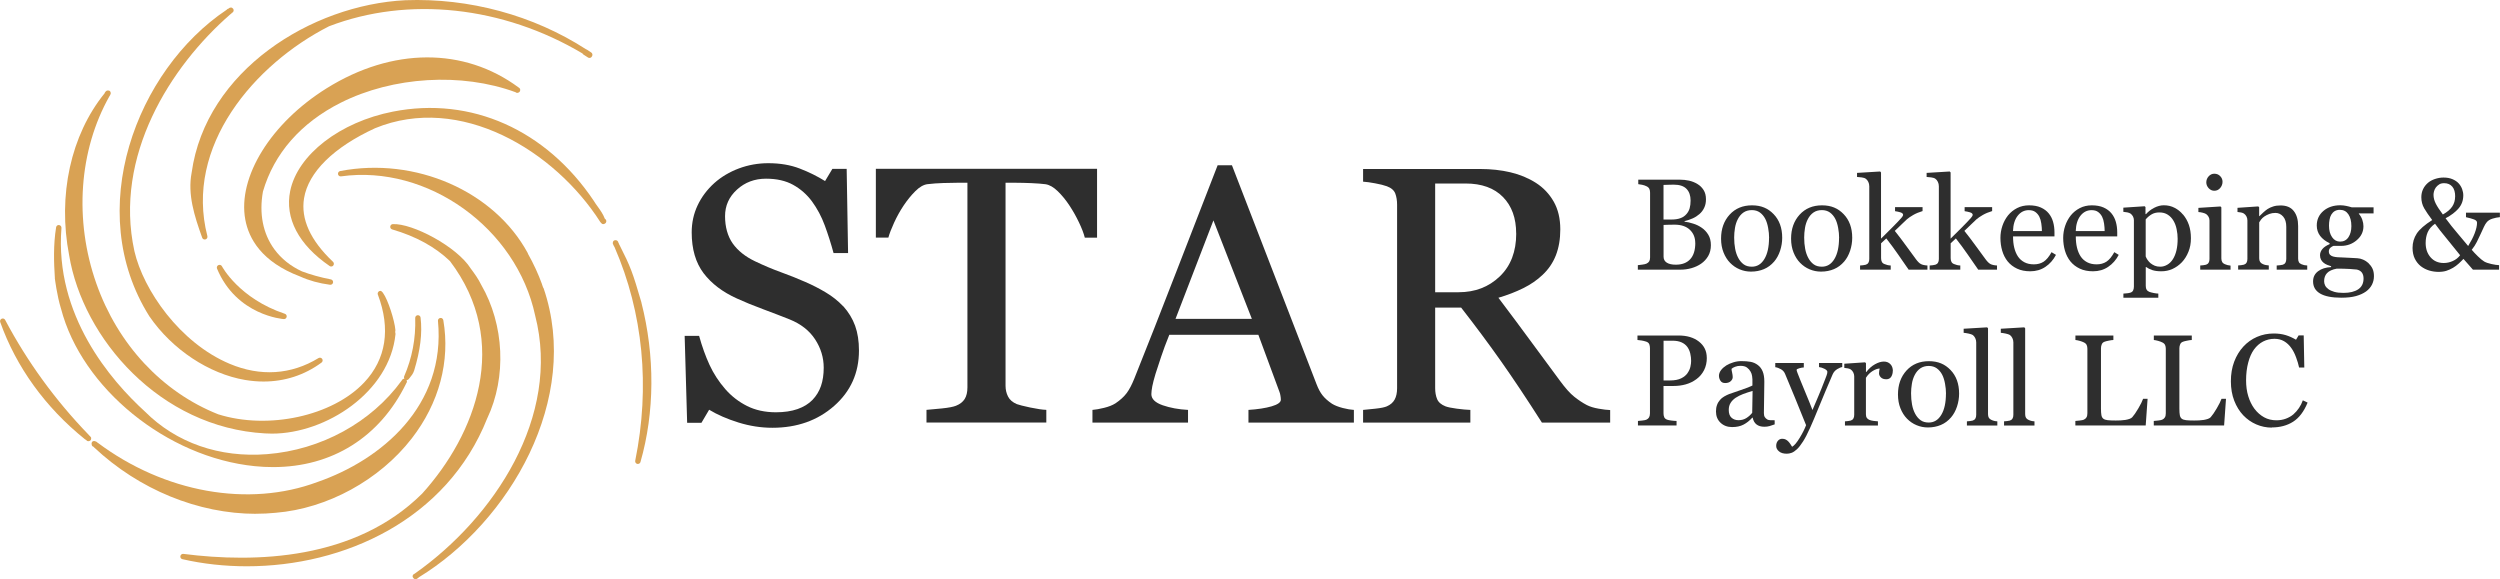 <?xml version="1.0" encoding="UTF-8"?><svg id="Layer_1" xmlns="http://www.w3.org/2000/svg" viewBox="0 0 461.69 106.96"><defs><style>.cls-1{fill:#2e2e2e;}.cls-1,.cls-2{stroke-width:0px;}.cls-2{fill:#d9a254;}</style></defs><path class="cls-1" d="m155.72,56.54c.99,1.1,1.72,2.31,2.2,3.62.47,1.31.71,2.83.71,4.57,0,4.14-1.53,7.55-4.59,10.24-3.06,2.69-6.86,4.03-11.39,4.03-2.09,0-4.18-.32-6.27-.97-2.09-.65-3.9-1.44-5.42-2.36l-1.42,2.41h-2.64l-.46-16.05h2.67c.55,1.98,1.19,3.77,1.93,5.37.74,1.6,1.71,3.09,2.92,4.48,1.14,1.3,2.48,2.33,4.01,3.1,1.53.77,3.31,1.16,5.33,1.16,1.52,0,2.85-.2,3.98-.59,1.13-.4,2.05-.96,2.76-1.69.7-.73,1.23-1.58,1.57-2.56.34-.98.51-2.11.51-3.39,0-1.87-.53-3.62-1.59-5.24-1.06-1.62-2.63-2.85-4.72-3.69-1.43-.57-3.07-1.2-4.92-1.89-1.85-.69-3.45-1.34-4.79-1.96-2.64-1.19-4.7-2.75-6.16-4.67-1.46-1.93-2.2-4.44-2.2-7.54,0-1.78.36-3.44,1.09-4.99s1.76-2.92,3.1-4.13c1.28-1.14,2.79-2.04,4.52-2.69,1.74-.65,3.56-.97,5.45-.97,2.16,0,4.09.33,5.8.99,1.71.66,3.26,1.43,4.67,2.31l1.35-2.25h2.64l.26,15.55h-2.68c-.48-1.78-1.03-3.49-1.63-5.12s-1.39-3.1-2.36-4.43c-.95-1.28-2.1-2.29-3.47-3.05s-3.04-1.14-5.02-1.14c-2.09,0-3.88.67-5.35,2.01-1.48,1.34-2.21,2.98-2.21,4.92s.47,3.7,1.42,5.04c.95,1.33,2.32,2.43,4.13,3.29,1.61.77,3.19,1.44,4.74,2,1.55.56,3.05,1.16,4.51,1.8,1.32.57,2.59,1.22,3.81,1.95,1.22.73,2.28,1.57,3.19,2.54Z"/><path class="cls-1" d="m202.62,43.89h-2.28c-.2-.79-.56-1.73-1.08-2.82s-1.1-2.12-1.74-3.09c-.66-1.01-1.39-1.9-2.17-2.66-.78-.76-1.54-1.19-2.27-1.3-.68-.09-1.54-.15-2.58-.2-1.04-.04-2-.07-2.88-.07h-1.92v37.48c0,.73.15,1.39.46,2,.31.61.85,1.07,1.62,1.4.4.15,1.23.36,2.49.63,1.27.26,2.25.41,2.96.43v2.34h-22.13v-2.34c.62-.04,1.56-.13,2.82-.26,1.27-.13,2.14-.3,2.63-.5.73-.29,1.26-.7,1.6-1.24.34-.54.51-1.26.51-2.16v-37.78h-1.92c-.68,0-1.53.02-2.54.05-1.01.03-1.98.1-2.91.21-.73.09-1.48.52-2.26,1.3s-1.5,1.67-2.16,2.66c-.66.99-1.24,2.04-1.75,3.15s-.86,2.03-1.06,2.76h-2.31v-12.71h40.85v12.71Z"/><path class="cls-1" d="m250.04,78.04h-19.48v-2.34c1.72-.11,3.14-.33,4.28-.66,1.13-.33,1.7-.74,1.7-1.22,0-.2-.02-.44-.07-.73-.04-.29-.11-.54-.2-.76l-3.88-10.5h-16.45c-.62,1.54-1.12,2.88-1.5,4.03-.39,1.15-.73,2.2-1.04,3.17-.29.95-.48,1.72-.6,2.31-.11.59-.17,1.08-.17,1.45,0,.88.69,1.56,2.08,2.05,1.39.48,2.95.77,4.69.86v2.34h-17.65v-2.34c.57-.04,1.29-.17,2.15-.38.86-.21,1.56-.49,2.11-.84.88-.59,1.56-1.22,2.05-1.87s.96-1.55,1.42-2.69c2.36-5.88,4.95-12.48,7.79-19.82s5.37-13.86,7.6-19.58h2.64l15.62,40.42c.33.86.7,1.55,1.12,2.08.42.53,1,1.05,1.75,1.55.51.31,1.17.57,1.98.78.81.21,1.5.32,2.05.35v2.34Zm-18.85-19.15l-7.1-18.19-7,18.19h14.1Z"/><path class="cls-1" d="m297.37,78.04h-12.62c-2.79-4.38-5.32-8.17-7.57-11.36-2.25-3.19-4.7-6.48-7.34-9.87h-4.8v14.86c0,.77.12,1.45.36,2.03.24.58.76,1.03,1.55,1.34.4.15,1.09.3,2.08.43.99.13,1.83.21,2.51.23v2.34h-19.81v-2.34c.53-.04,1.29-.12,2.29-.23,1-.11,1.7-.25,2.1-.43.66-.29,1.14-.7,1.44-1.25.3-.55.45-1.25.45-2.11v-33.88c0-.77-.11-1.45-.33-2.05-.22-.59-.74-1.05-1.55-1.35-.55-.2-1.27-.38-2.15-.54-.88-.17-1.63-.27-2.25-.31v-2.34h21.63c1.98,0,3.84.2,5.58.61,1.74.41,3.31,1.06,4.72,1.96,1.37.88,2.46,2.03,3.27,3.45s1.22,3.13,1.22,5.14c0,1.81-.28,3.4-.82,4.79-.55,1.39-1.37,2.59-2.45,3.6-.99.95-2.18,1.77-3.57,2.46s-2.92,1.28-4.59,1.77c2.31,3.06,4.23,5.64,5.76,7.73,1.53,2.09,3.41,4.64,5.63,7.63.97,1.32,1.84,2.3,2.62,2.92s1.56,1.14,2.33,1.54c.57.29,1.29.51,2.15.66.86.15,1.57.24,2.15.26v2.34Zm-17.37-34.92c0-2.84-.81-5.08-2.44-6.74-1.63-1.66-3.93-2.49-6.9-2.49h-5.62v20.08h4.33c3.04,0,5.57-.97,7.6-2.92s3.04-4.59,3.04-7.93Z"/><path class="cls-1" d="m314.27,42.06c.48.33.89.76,1.21,1.29s.48,1.17.48,1.93-.17,1.44-.5,2.01c-.34.57-.77,1.04-1.31,1.41-.52.36-1.11.63-1.77.82-.66.19-1.34.28-2.04.28h-7.87v-.83c.19-.02.46-.05.82-.1.36-.05.62-.11.77-.18.24-.11.41-.26.52-.44.1-.18.15-.42.15-.71v-11.95c0-.27-.04-.5-.13-.7-.09-.2-.27-.37-.53-.49-.23-.12-.5-.21-.79-.27-.29-.06-.53-.1-.73-.12v-.83h7.67c.59,0,1.16.06,1.7.18.54.12,1.06.32,1.55.62.46.27.84.64,1.14,1.11.3.47.44,1.04.44,1.71,0,.59-.1,1.11-.32,1.56-.21.46-.51.85-.89,1.18-.36.31-.77.58-1.24.79s-.97.38-1.5.5v.11c.48.05,1.01.17,1.6.36.59.18,1.11.44,1.58.77Zm-2.83-2.51c.29-.34.49-.7.6-1.1.11-.4.17-.87.17-1.42,0-.92-.25-1.63-.75-2.15-.5-.52-1.29-.78-2.36-.78-.25,0-.56,0-.94.02s-.7.02-.95.03v6.39h1.48c.64,0,1.19-.08,1.64-.25.46-.16.82-.41,1.1-.74Zm1.63,5.31c0-.98-.33-1.79-.99-2.42-.66-.63-1.6-.95-2.83-.95-.5,0-.92,0-1.26.02s-.6.02-.77.03v5.86c0,.49.2.86.6,1.11.4.25.95.37,1.66.37,1.16,0,2.05-.34,2.67-1.02.62-.68.93-1.68.93-3Z"/><path class="cls-1" d="m329.13,43.91c0,.81-.13,1.61-.39,2.4-.26.78-.63,1.45-1.1,2-.54.62-1.16,1.09-1.88,1.39-.71.3-1.51.46-2.39.46-.74,0-1.43-.14-2.1-.42s-1.25-.68-1.77-1.21c-.51-.52-.91-1.16-1.21-1.92-.3-.75-.45-1.6-.45-2.54,0-1.8.53-3.28,1.58-4.43,1.05-1.15,2.43-1.72,4.13-1.72s2.95.54,4,1.63c1.05,1.09,1.58,2.54,1.58,4.35Zm-2.42.02c0-.59-.06-1.2-.18-1.86-.12-.65-.29-1.2-.53-1.66-.25-.48-.58-.87-.99-1.17-.41-.29-.9-.44-1.49-.44s-1.12.15-1.54.44c-.43.3-.77.7-1.04,1.22-.25.48-.43,1.02-.53,1.63-.1.61-.15,1.2-.15,1.77,0,.75.06,1.44.18,2.08.12.64.31,1.2.58,1.7.27.5.6.89,1,1.18.4.29.9.43,1.5.43.98,0,1.75-.47,2.32-1.42.57-.94.86-2.25.86-3.91Z"/><path class="cls-1" d="m342.06,43.91c0,.81-.13,1.61-.39,2.4-.26.78-.63,1.45-1.1,2-.54.62-1.16,1.09-1.88,1.39-.71.3-1.51.46-2.39.46-.74,0-1.43-.14-2.1-.42s-1.25-.68-1.77-1.21c-.51-.52-.91-1.16-1.21-1.92-.3-.75-.45-1.6-.45-2.54,0-1.8.53-3.28,1.58-4.43,1.05-1.15,2.43-1.72,4.13-1.72s2.95.54,4,1.63c1.05,1.09,1.58,2.54,1.58,4.35Zm-2.42.02c0-.59-.06-1.2-.18-1.86-.12-.65-.29-1.2-.53-1.66-.25-.48-.58-.87-.99-1.17-.41-.29-.9-.44-1.49-.44s-1.12.15-1.54.44c-.43.3-.77.7-1.04,1.22-.25.48-.43,1.02-.53,1.63-.1.61-.15,1.2-.15,1.77,0,.75.06,1.44.18,2.08.12.64.31,1.2.58,1.7.27.5.6.89,1,1.18.4.29.9.43,1.5.43.98,0,1.75-.47,2.32-1.42.57-.94.86-2.25.86-3.91Z"/><path class="cls-1" d="m355.96,49.8h-3.48c-.61-.88-1.26-1.83-1.96-2.83-.7-1.01-1.42-1.98-2.17-2.94l-.96.9v2.74c0,.28.05.51.15.7s.27.32.49.4c.19.08.37.14.54.18s.37.07.6.08v.77h-5.66v-.77c.18-.02.36-.03.56-.05.19-.02.36-.05.49-.09.22-.07.38-.19.49-.37.11-.18.16-.4.16-.69v-13.43c0-.29-.06-.56-.18-.81-.12-.25-.28-.45-.47-.58-.16-.12-.42-.21-.77-.25-.35-.04-.63-.07-.84-.08v-.75l4.27-.26.16.18v12.22c.61-.61,1.27-1.26,1.97-1.96.71-.7,1.3-1.32,1.79-1.87.06-.07.13-.16.21-.28.07-.11.11-.21.11-.28,0-.21-.17-.37-.51-.47s-.67-.17-.98-.21v-.75h5.08v.73c-.66.2-1.24.44-1.74.73-.5.29-.89.56-1.15.79-.19.16-.45.41-.8.76-.34.35-.82.81-1.44,1.38.64.79,1.36,1.73,2.16,2.84.8,1.1,1.38,1.9,1.75,2.39.34.46.65.76.93.9.27.14.67.23,1.19.26v.77Z"/><path class="cls-1" d="m368.81,49.8h-3.48c-.61-.88-1.26-1.83-1.96-2.83-.7-1.01-1.42-1.98-2.17-2.94l-.96.9v2.74c0,.28.05.51.15.7s.27.32.49.4c.19.08.37.14.54.18s.37.07.6.08v.77h-5.66v-.77c.18-.02.36-.03.56-.05.19-.02.36-.05.49-.09.22-.07.38-.19.49-.37.11-.18.16-.4.16-.69v-13.43c0-.29-.06-.56-.18-.81-.12-.25-.28-.45-.47-.58-.16-.12-.42-.21-.77-.25-.35-.04-.63-.07-.84-.08v-.75l4.27-.26.16.18v12.22c.61-.61,1.27-1.26,1.97-1.96.71-.7,1.3-1.32,1.79-1.87.06-.07.13-.16.21-.28.07-.11.11-.21.11-.28,0-.21-.17-.37-.51-.47-.34-.1-.67-.17-.98-.21v-.75h5.08v.73c-.66.2-1.24.44-1.74.73-.5.29-.89.56-1.15.79-.19.16-.45.41-.8.76-.34.35-.82.81-1.44,1.38.64.79,1.36,1.73,2.16,2.84.8,1.1,1.38,1.9,1.75,2.39.34.46.65.76.93.9.27.14.67.23,1.19.26v.77Z"/><path class="cls-1" d="m379.68,47.08c-.48.92-1.13,1.66-1.94,2.2-.81.55-1.75.82-2.8.82-.93,0-1.74-.16-2.44-.49-.7-.33-1.27-.77-1.73-1.33-.45-.56-.79-1.22-1.01-1.97s-.33-1.54-.33-2.38c0-.75.12-1.49.36-2.21s.59-1.37,1.05-1.95c.45-.55,1-1,1.66-1.34.66-.34,1.4-.51,2.22-.51s1.57.13,2.17.4c.6.27,1.09.63,1.46,1.09.36.44.63.95.8,1.55s.26,1.24.26,1.93v.77h-7.65c0,.76.07,1.45.22,2.07s.37,1.16.68,1.63c.3.45.7.81,1.19,1.07.49.26,1.08.39,1.76.39s1.29-.16,1.8-.49c.5-.33.99-.91,1.46-1.76l.82.5Zm-2.59-4.4c0-.44-.04-.9-.11-1.4-.07-.5-.19-.91-.36-1.25-.18-.36-.43-.65-.74-.88-.31-.23-.71-.34-1.21-.34-.82,0-1.5.34-2.04,1.02s-.84,1.63-.88,2.84h5.34Z"/><path class="cls-1" d="m391.27,47.08c-.48.92-1.13,1.66-1.94,2.2-.81.55-1.75.82-2.8.82-.93,0-1.74-.16-2.44-.49-.7-.33-1.27-.77-1.73-1.33-.45-.56-.79-1.22-1.01-1.97s-.33-1.54-.33-2.38c0-.75.12-1.49.36-2.21s.59-1.37,1.05-1.95c.45-.55,1-1,1.66-1.34.66-.34,1.4-.51,2.22-.51s1.57.13,2.17.4c.6.27,1.09.63,1.46,1.09.36.44.63.95.8,1.55s.26,1.24.26,1.93v.77h-7.65c0,.76.07,1.45.22,2.07s.37,1.16.68,1.63c.3.45.7.81,1.19,1.07.49.26,1.08.39,1.76.39s1.29-.16,1.8-.49.99-.91,1.46-1.76l.82.5Zm-2.59-4.4c0-.44-.04-.9-.11-1.4-.07-.5-.19-.91-.36-1.25-.18-.36-.43-.65-.74-.88-.31-.23-.71-.34-1.21-.34-.82,0-1.5.34-2.04,1.02s-.84,1.63-.88,2.84h5.34Z"/><path class="cls-1" d="m403.16,39.62c.46.55.82,1.18,1.07,1.9.25.72.38,1.55.38,2.48s-.15,1.75-.46,2.5c-.3.75-.71,1.4-1.21,1.93-.52.54-1.1.95-1.74,1.24-.64.29-1.32.43-2.04.43s-1.26-.08-1.71-.23-.81-.34-1.09-.55h-.09v3.47c0,.28.05.52.16.7.11.19.28.32.5.41.19.07.46.14.8.21.35.07.63.1.86.11v.77h-6.45v-.77c.24-.02.48-.04.7-.06s.43-.06.61-.12c.23-.08.4-.21.49-.41.09-.2.14-.43.14-.69v-12.29c0-.23-.06-.46-.17-.68-.12-.22-.27-.39-.46-.53-.14-.09-.34-.17-.59-.22-.25-.05-.49-.08-.73-.1v-.77l3.93-.26.16.14v1.3l.09.02c.41-.47.91-.86,1.51-1.17.6-.31,1.2-.47,1.79-.47.72,0,1.38.15,1.97.46.6.3,1.11.71,1.54,1.23Zm-1.91,8.3c.31-.48.54-1.05.69-1.69s.22-1.35.22-2.14c0-.58-.06-1.17-.19-1.77-.12-.6-.32-1.12-.59-1.57-.26-.45-.61-.82-1.04-1.1-.43-.28-.94-.42-1.55-.42s-1.07.13-1.48.38-.76.56-1.05.91v6.83c.07.21.19.43.35.66.16.23.34.42.53.59.24.19.5.35.79.47s.62.18,1.03.18c.44,0,.86-.12,1.26-.35.41-.23.75-.56,1.02-.98Z"/><path class="cls-1" d="m411.91,49.8h-5.58v-.77c.18-.02.37-.03.56-.05s.36-.05.5-.09c.22-.07.38-.19.49-.37.11-.18.16-.4.16-.68v-7.12c0-.25-.06-.48-.17-.68s-.27-.38-.47-.52c-.15-.09-.36-.17-.64-.24-.28-.07-.54-.11-.77-.12v-.77l4.08-.26.16.16v9.42c0,.27.05.5.16.68.1.18.27.31.49.4.17.07.34.13.5.17s.34.07.55.09v.77Zm-1.46-16.24c0,.44-.15.83-.44,1.17-.29.33-.65.5-1.08.5-.4,0-.74-.16-1.04-.47-.29-.32-.44-.68-.44-1.08,0-.43.15-.8.44-1.12.29-.32.64-.48,1.04-.48.44,0,.81.15,1.09.45.29.3.43.65.43,1.05Z"/><path class="cls-1" d="m426.09,49.8h-5.64v-.77c.18-.02.38-.03.59-.05s.39-.05.53-.09c.22-.07.38-.19.49-.37.1-.18.16-.4.16-.69v-5.94c0-.82-.19-1.45-.58-1.9-.39-.44-.86-.67-1.41-.67-.42,0-.79.06-1.14.19-.34.13-.65.29-.92.47-.26.18-.46.37-.62.58-.15.21-.26.37-.33.5v6.64c0,.27.05.48.16.66s.27.3.49.4c.16.08.34.14.53.18s.39.07.59.08v.77h-5.66v-.77c.18-.02.37-.03.56-.05s.36-.05.5-.09c.22-.07.38-.19.49-.37.11-.18.16-.4.16-.68v-7.12c0-.27-.06-.51-.17-.73-.11-.22-.27-.4-.47-.54-.15-.09-.32-.16-.53-.2-.2-.04-.42-.07-.66-.09v-.77l3.84-.26.16.16v1.63h.06c.19-.19.42-.41.7-.67.28-.26.55-.47.8-.64.29-.19.63-.34,1.03-.47s.85-.19,1.35-.19c1.11,0,1.93.35,2.46,1.04.54.69.8,1.61.8,2.76v6.01c0,.27.05.49.14.66s.25.3.48.39c.19.08.35.13.49.16s.33.05.57.07v.77Z"/><path class="cls-1" d="m437.4,48.6c.31.3.56.63.74,1.01.18.38.27.84.27,1.39s-.12,1.08-.36,1.56-.61.91-1.1,1.27c-.52.37-1.15.65-1.87.85-.73.2-1.62.3-2.69.3-1.75,0-3.06-.26-3.92-.77-.87-.51-1.3-1.26-1.3-2.24,0-.8.31-1.42.94-1.89.62-.46,1.42-.71,2.39-.75v-.16c-.23-.07-.48-.16-.73-.26s-.46-.23-.64-.37c-.2-.16-.37-.36-.49-.58-.12-.22-.19-.5-.19-.83,0-.41.15-.79.44-1.14.29-.35.74-.65,1.33-.9v-.18c-.75-.35-1.33-.8-1.75-1.35-.41-.55-.62-1.19-.62-1.91,0-1.09.41-1.99,1.22-2.69.82-.7,1.86-1.05,3.13-1.05.35,0,.7.04,1.05.11.35.07.7.16,1.06.27h4.03v1.12h-2.72v.07c.29.34.5.71.64,1.11.14.41.21.8.21,1.19,0,1.02-.41,1.87-1.24,2.58-.82.7-1.78,1.05-2.88,1.05h-1.42c-.18.06-.37.18-.56.34-.19.16-.29.39-.29.67s.08.51.25.66c.16.15.36.26.6.31.23.06.49.1.79.12.3.02.61.03.93.04.34,0,.81.03,1.41.07s1.02.06,1.27.07c.36.02.72.1,1.08.26.36.16.69.37.99.64Zm-.91,2.83c0-.44-.1-.8-.3-1.08-.2-.28-.51-.47-.93-.57-.22-.03-.67-.07-1.35-.11-.68-.04-1.47-.06-2.37-.06-.84.16-1.44.44-1.8.83-.36.39-.53.88-.53,1.49,0,.27.06.53.18.78s.32.48.61.69c.27.2.64.37,1.1.5.46.13,1.02.19,1.69.19,1.15,0,2.05-.22,2.71-.66.66-.44.99-1.11.99-2.01Zm-2.25-9.69c0-.91-.19-1.64-.56-2.18s-.89-.81-1.56-.81c-.37,0-.68.08-.94.23-.26.15-.47.37-.64.65-.16.26-.27.57-.33.93-.07.36-.1.74-.1,1.12,0,.87.19,1.57.57,2.12.38.55.87.82,1.47.82.67,0,1.19-.27,1.55-.81.36-.54.54-1.23.54-2.06Z"/><path class="cls-1" d="m461.69,40.1c-.46.04-.92.13-1.39.28-.47.14-.83.37-1.08.69-.16.19-.33.46-.5.83-.17.37-.37.8-.6,1.3-.23.5-.47.99-.71,1.48-.24.48-.55.97-.94,1.45.31.37.69.78,1.15,1.22.45.44.84.76,1.16.95.31.18.75.33,1.33.46.57.12,1.04.2,1.41.21v.83h-4.83l-1.75-1.99c-.26.28-.55.57-.88.87-.33.3-.68.56-1.05.78-.41.23-.81.42-1.22.55-.41.13-.89.2-1.45.2s-1.15-.08-1.72-.25c-.57-.17-1.09-.44-1.56-.8-.45-.36-.82-.82-1.1-1.38s-.42-1.23-.42-2.01c0-.97.26-1.84.77-2.63.51-.78,1.47-1.62,2.86-2.5-.63-.83-1.12-1.56-1.48-2.17-.35-.61-.53-1.29-.53-2.05,0-.54.11-1.03.32-1.48.21-.45.52-.84.91-1.18.36-.3.8-.54,1.31-.71.51-.17,1.04-.26,1.57-.26.62,0,1.17.1,1.64.3.47.2.86.46,1.15.78.27.3.48.64.63,1.03.14.39.22.78.22,1.17,0,.94-.29,1.74-.87,2.42-.58.68-1.38,1.28-2.4,1.82.73.99,1.45,1.9,2.15,2.71.7.82,1.38,1.62,2.02,2.41.52-.84.93-1.62,1.21-2.36s.43-1.39.43-1.95c0-.25-.18-.45-.54-.59-.36-.14-.87-.28-1.5-.42v-.83h6.26v.83Zm-7.37,7.03c-.73-.92-1.54-1.93-2.45-3.03-.91-1.1-1.64-2.02-2.18-2.78-.63.44-1.08.95-1.34,1.54-.26.59-.39,1.26-.39,2.02,0,1.06.3,1.94.91,2.64s1.42,1.05,2.43,1.05c.57,0,1.13-.12,1.68-.37.55-.25,1-.6,1.35-1.07Zm-.91-10.83c0-.8-.17-1.41-.53-1.83s-.85-.64-1.5-.64c-.37,0-.67.07-.91.22-.24.15-.45.34-.62.56-.16.22-.27.45-.34.7-.07.25-.1.47-.1.67,0,.54.14,1.08.42,1.63.28.55.72,1.22,1.31,2,.8-.45,1.38-.94,1.73-1.47s.53-1.14.53-1.84Z"/><path class="cls-1" d="m315.21,66.06c0,.87-.17,1.63-.51,2.3-.34.67-.81,1.22-1.41,1.66-.59.44-1.25.76-1.96.96-.71.2-1.46.3-2.26.3h-1.86v5.04c0,.27.04.51.13.72.09.21.27.37.56.47.14.05.39.11.74.15.35.05.68.07.98.08v.83h-7.13v-.83c.19-.02.46-.04.81-.08.36-.04.6-.09.74-.15.23-.1.4-.25.51-.44.1-.19.16-.44.16-.75v-11.99c0-.27-.04-.52-.12-.74-.08-.22-.26-.38-.55-.49-.3-.1-.59-.17-.88-.22-.29-.04-.54-.07-.76-.09v-.83h7.59c1.55,0,2.8.37,3.76,1.12.96.75,1.45,1.74,1.45,2.98Zm-3.56,2.83c.26-.37.44-.76.53-1.17.09-.4.13-.76.13-1.08,0-.44-.05-.9-.16-1.36-.11-.46-.29-.86-.54-1.21-.27-.37-.63-.65-1.08-.85-.45-.2-1-.3-1.66-.3h-1.65v7.34h1.19c.84,0,1.53-.13,2.06-.39.53-.26.92-.59,1.19-.98Z"/><path class="cls-1" d="m327.75,78.37c-.37.13-.69.24-.97.32-.28.08-.59.12-.94.12-.61,0-1.09-.14-1.46-.43-.36-.28-.59-.7-.7-1.25h-.07c-.51.56-1.05.99-1.63,1.29-.58.3-1.28.45-2.1.45-.87,0-1.58-.27-2.14-.8-.56-.53-.84-1.23-.84-2.08,0-.45.06-.84.19-1.19.12-.35.31-.67.56-.95.19-.23.45-.44.77-.63.32-.18.62-.33.9-.44.35-.13,1.06-.38,2.14-.74,1.07-.36,1.8-.64,2.17-.84v-1.16c0-.1-.02-.3-.06-.59-.04-.29-.13-.56-.28-.82-.16-.29-.38-.54-.66-.75-.28-.21-.69-.32-1.21-.32-.36,0-.69.06-1,.18s-.53.25-.65.38c0,.16.04.39.11.69.07.3.11.59.11.84,0,.27-.12.52-.37.75-.25.23-.59.34-1.03.34-.39,0-.68-.14-.86-.42-.18-.28-.28-.59-.28-.93s.13-.7.38-1.03c.25-.33.58-.62.99-.88.35-.22.78-.4,1.28-.56s.99-.23,1.46-.23c.66,0,1.23.04,1.72.13s.93.28,1.33.58c.4.29.7.68.91,1.18.21.5.31,1.13.31,1.91,0,1.12-.01,2.11-.04,2.97s-.04,1.81-.04,2.83c0,.3.05.55.16.73s.27.33.49.46c.12.07.3.11.56.12.25,0,.51.01.78.01v.75Zm-4.09-6.18c-.66.2-1.25.39-1.75.58-.5.19-.96.42-1.39.7-.39.27-.7.58-.92.94-.23.36-.34.8-.34,1.3,0,.65.17,1.13.51,1.43.34.31.77.46,1.29.46.55,0,1.04-.13,1.46-.4.42-.27.78-.59,1.07-.96l.07-4.05Z"/><path class="cls-1" d="m328.02,82.35c0-.39.11-.71.32-.95.21-.25.48-.37.8-.37.25,0,.46.05.64.14.18.09.34.21.48.36.12.12.24.27.38.48.13.2.24.37.32.5.39-.21.86-.76,1.4-1.65.54-.89.93-1.67,1.18-2.34-.74-1.85-1.41-3.5-2.01-4.96s-1.23-2.97-1.88-4.53c-.15-.36-.4-.64-.75-.84-.35-.2-.7-.33-1.05-.38v-.77h5.27v.82c-.23,0-.52.06-.84.15-.33.09-.49.19-.49.31,0,.05.02.12.05.23.03.11.08.22.12.34.29.77.75,1.89,1.35,3.34.61,1.45,1.08,2.62,1.41,3.49.35-.83.72-1.7,1.1-2.59.38-.89.8-1.95,1.27-3.17.05-.15.13-.35.23-.61s.15-.49.15-.67c0-.2-.18-.39-.53-.57-.36-.18-.69-.28-1.01-.32v-.75h4.29v.73c-.23.04-.54.17-.93.4-.38.23-.67.56-.85.98-.93,2.15-1.75,4.12-2.48,5.89-.72,1.77-1.27,3.08-1.65,3.91-.49,1.09-.93,1.95-1.32,2.56-.39.61-.76,1.1-1.13,1.45-.36.33-.68.55-.98.66s-.6.17-.91.17c-.61,0-1.09-.14-1.43-.43-.35-.29-.52-.62-.52-1Z"/><path class="cls-1" d="m349.55,68.52c0,.4-.1.75-.29,1.06-.2.31-.5.46-.9.46-.44,0-.77-.11-1-.34s-.35-.48-.35-.75c0-.17.01-.33.04-.47s.05-.28.08-.42c-.37,0-.8.15-1.29.45s-.91.72-1.25,1.26v6.72c0,.27.05.5.16.67s.27.3.5.39c.2.08.45.14.76.18s.58.07.8.08v.77h-6.09v-.77c.18-.02.37-.03.56-.05s.36-.05.5-.09c.22-.07.38-.19.49-.37.11-.18.16-.4.16-.68v-7.12c0-.24-.06-.48-.17-.71s-.27-.42-.47-.56c-.15-.09-.32-.16-.53-.2-.2-.04-.42-.07-.66-.09v-.77l3.84-.26.16.16v1.63h.06c.48-.63,1.02-1.11,1.62-1.44.59-.33,1.14-.49,1.63-.49s.89.16,1.2.48c.31.32.46.75.46,1.29Z"/><path class="cls-1" d="m361.8,72.69c0,.81-.13,1.61-.39,2.4-.26.78-.63,1.45-1.1,2-.54.62-1.16,1.09-1.88,1.39-.71.3-1.51.46-2.39.46-.74,0-1.43-.14-2.1-.42s-1.25-.68-1.77-1.21c-.51-.52-.91-1.16-1.21-1.92-.3-.75-.45-1.6-.45-2.54,0-1.8.53-3.28,1.58-4.43,1.05-1.15,2.43-1.72,4.13-1.72s2.95.54,4,1.63c1.05,1.09,1.58,2.54,1.58,4.35Zm-2.42.02c0-.59-.06-1.2-.18-1.86-.12-.65-.29-1.2-.53-1.66-.25-.48-.58-.87-.99-1.17-.41-.29-.9-.44-1.49-.44s-1.12.15-1.54.44c-.43.3-.77.7-1.04,1.22-.25.48-.43,1.02-.53,1.63-.1.61-.15,1.2-.15,1.77,0,.75.06,1.44.18,2.08.12.64.31,1.2.58,1.7.27.5.6.89,1,1.18.4.29.9.43,1.5.43.98,0,1.75-.47,2.32-1.42.57-.94.86-2.25.86-3.91Z"/><path class="cls-1" d="m368.87,78.58h-5.63v-.77c.18-.02.37-.03.57-.05s.37-.05.5-.09c.22-.07.38-.19.49-.37.11-.18.16-.4.16-.69v-13.38c0-.28-.06-.54-.18-.79-.12-.25-.28-.44-.47-.58-.14-.09-.4-.18-.77-.26-.37-.08-.67-.12-.9-.14v-.75l4.34-.26.16.18v15.85c0,.27.05.5.15.67s.27.31.49.4c.17.08.34.14.51.18s.36.07.57.08v.77Z"/><path class="cls-1" d="m375.73,78.58h-5.63v-.77c.18-.02.37-.03.57-.05s.37-.05.5-.09c.22-.07.38-.19.49-.37.11-.18.16-.4.16-.69v-13.38c0-.28-.06-.54-.18-.79-.12-.25-.28-.44-.47-.58-.14-.09-.4-.18-.77-.26-.37-.08-.67-.12-.9-.14v-.75l4.34-.26.16.18v15.85c0,.27.05.5.15.67s.27.31.49.4c.17.08.34.14.51.18s.36.07.57.08v.77Z"/><path class="cls-1" d="m396.61,73.63l-.35,4.94h-12.99v-.83c.19-.02.46-.04.81-.08.35-.04.6-.09.74-.15.23-.1.4-.25.51-.44.11-.19.16-.44.16-.75v-11.9c0-.27-.04-.5-.13-.7-.09-.2-.27-.37-.53-.49-.18-.09-.43-.19-.75-.28-.32-.09-.59-.14-.8-.16v-.83h7.01v.83c-.22,0-.5.05-.85.12s-.6.13-.75.19c-.27.09-.45.25-.54.48-.1.23-.15.47-.15.73v11.16c0,.52.03.92.08,1.2.05.28.17.51.36.66.18.14.45.23.8.27.36.04.85.06,1.49.06.29,0,.59,0,.9-.02.31-.02.61-.05.89-.09.27-.05.53-.11.75-.19.23-.08.4-.19.51-.31.32-.36.69-.9,1.12-1.63.43-.73.72-1.32.88-1.77h.83Z"/><path class="cls-1" d="m411.09,73.63l-.35,4.94h-12.99v-.83c.19-.02.46-.04.81-.08.35-.04.6-.09.74-.15.23-.1.4-.25.51-.44.11-.19.16-.44.16-.75v-11.9c0-.27-.04-.5-.13-.7-.09-.2-.27-.37-.53-.49-.18-.09-.43-.19-.75-.28-.32-.09-.59-.14-.8-.16v-.83h7.01v.83c-.22,0-.5.05-.85.12s-.6.13-.75.19c-.27.09-.45.25-.54.48-.1.23-.15.47-.15.73v11.16c0,.52.03.92.08,1.2.05.28.17.51.36.66.18.14.45.23.8.27.36.04.85.06,1.49.06.29,0,.59,0,.9-.02.31-.02.61-.05.89-.09.27-.05.53-.11.75-.19.23-.08.4-.19.51-.31.32-.36.69-.9,1.12-1.63.43-.73.72-1.32.88-1.77h.83Z"/><path class="cls-1" d="m419.54,78.97c-.99,0-1.94-.2-2.85-.59-.91-.39-1.71-.95-2.42-1.69-.69-.73-1.25-1.63-1.66-2.69-.41-1.06-.62-2.25-.62-3.58s.2-2.53.61-3.62c.41-1.08.97-2.01,1.69-2.79.71-.77,1.55-1.37,2.51-1.79.97-.42,2-.63,3.1-.63.82,0,1.56.1,2.22.3s1.29.49,1.9.85l.48-.8h.94l.11,5.93h-.96c-.12-.58-.31-1.2-.56-1.88-.25-.68-.54-1.25-.88-1.72-.37-.53-.82-.95-1.33-1.25-.51-.3-1.1-.45-1.77-.45-.76,0-1.46.17-2.11.5-.65.34-1.21.83-1.69,1.49-.45.63-.81,1.44-1.06,2.41-.26.98-.39,2.07-.39,3.27,0,1.06.13,2.04.4,2.92.27.89.65,1.67,1.15,2.34.5.66,1.09,1.18,1.77,1.56.68.38,1.45.56,2.29.56.63,0,1.21-.1,1.74-.3.53-.2.99-.46,1.38-.79.39-.34.73-.73,1.03-1.17.3-.44.54-.91.72-1.43l.88.42c-.67,1.65-1.56,2.82-2.67,3.53-1.11.71-2.43,1.06-3.96,1.06Z"/><path class="cls-2" d="m37.34,43.9c.07.2.26.33.47.33.05,0,.1,0,.15-.02.25-.08.4-.34.34-.6-4.29-16.59,8.66-31.74,22.47-38.76,14.61-5.6,32.1-3.72,46.81,5.03.04.08.09.15.17.2l.84.54c.08.05.18.08.27.08.16,0,.33-.08.42-.23l.05-.08c.07-.11.1-.25.07-.38s-.1-.25-.22-.32l-.82-.54s-.06-.02-.1-.03C98.5,2.81,86.64-.4,74.86.04c-17.36.86-36.86,13.01-39.47,31.86-.76,3.99.49,7.95,1.95,12Z"/><path class="cls-2" d="m47.25,94.88c1.22,0,2.45-.06,3.66-.18,9.54-.78,19.17-6.04,25.13-13.73,5.06-6.53,7.13-14.28,5.83-21.84-.05-.26-.29-.46-.56-.41-.27.04-.46.28-.43.54,1.51,15.71-10.49,25.67-22.24,29.75-12.72,4.75-28.28,1.97-40.61-7.26,0,0-.01,0-.02,0,0,0-.01-.02-.02-.02h0c-.09-.1-.2-.18-.32-.21-.15-.08-.33-.1-.48-.05-.16.06-.25.23-.28.41,0,.05.01.1.02.15,0,.12.02.25.11.34.07.07.15.11.23.13,0,0,.01.02.02.03h0s.02.02.03.03c0,.01.01.03.03.04,8.34,7.84,19.29,12.29,29.93,12.29Z"/><path class="cls-2" d="m89.99,77.24c3.59-7.6,3.14-17.28-1.12-24.64-.53-1.09-1.22-2.05-1.92-2.99-2.58-4.1-10.8-8.4-14.41-8.22-.24.01-.44.2-.47.44-.03.24.12.47.36.54,4.37,1.27,7.96,3.24,10.67,5.85,11.31,14.94,4.76,31.98-5.13,42.93-12.37,12.29-30.81,12.84-44.1,11.14-.26-.04-.51.15-.56.41-.05.26.12.52.38.57,3.8.87,7.82,1.31,11.9,1.31,17.86,0,36.93-8.51,44.4-27.35Z"/><path class="cls-2" d="m100.3,53.09c-.06-.17-.12-.33-.18-.5,0-.04-.01-.08-.03-.12-.63-1.76-1.56-3.79-2.58-5.59,0-.05-.03-.1-.05-.15-6.2-11.44-20.77-17.81-34.64-15.14-.27.05-.44.31-.4.57s.29.45.56.41c15.97-2.23,32.4,9.53,35.85,25.7,4.82,18.67-7.63,37.34-22.12,47.58-.07.03-.11.07-.16.11-.13.05-.25.13-.31.26-.06.14-.06.29.02.42.07.15.22.28.37.31,0,0,0,0,.01,0,.04,0,.08,0,.11,0,.18,0,.33-.08.44-.2.05-.03.1-.05.13-.09,0-.01.01-.03.02-.04,16.81-10.27,30.01-32.99,23.06-53.36-.02-.07-.07-.13-.12-.18Zm-23.9,53.14s0,0,0,0h0s0,0,0,0Z"/><path class="cls-2" d="m12.77,47.15c2.53,15.33,16.75,31.82,36.18,32.89.42.03.85.04,1.28.04,9.98,0,21.74-7.67,22.81-18.38,0-.08,0-.15-.04-.22,0-.11,0-.21-.01-.32.03-.07.04-.15.03-.22-.15-1.76-1.37-5.6-2.28-6.83,0-.02-.01-.04-.02-.06h-.02c-.17-.21-.32-.35-.46-.33-.27,0-.48.23-.49.49,0,.06,0,.13.03.19,2.4,6.33,1.53,11.94-2.53,16.24-5.86,6.21-17.72,8.78-26.96,5.87-10.33-4.1-18.54-12.9-22.5-24.16-4.12-11.69-3.22-24.6,2.44-34.61h0c.06-.06.11-.15.14-.27.01-.02.04-.04.05-.06.07-.17.02-.41-.09-.55-.11-.13-.29-.17-.45-.15-.01,0-.02.01-.03.01-.05,0-.11.01-.16.04-.06.03-.1.08-.15.13,0,0-.02.01-.03.02-.02.02-.04.04-.06.07-.06.07-.11.16-.13.25-6.24,7.69-8.69,18.86-6.55,29.91Z"/><path class="cls-2" d="m27.61,58.45c4.19,6.09,10.96,10.58,17.66,11.72,1.15.19,2.29.29,3.4.29,3.9,0,7.56-1.18,10.71-3.5.22-.16.27-.46.12-.68-.15-.22-.45-.29-.68-.15-5.05,3.08-10.72,3.45-16.4,1.06-9.21-3.87-15.94-13.62-17.6-20.82-3.83-17.54,6.64-34.08,17.71-43.72.14-.08.24-.17.29-.27.08-.03.16-.08.21-.15.15-.17.16-.42.03-.61-.09-.13-.26-.23-.41-.23-.15,0-.32.07-.42.19-.19.04-.31.15-.39.24-16.63,11.12-26.56,37.08-14.24,56.62,0,0,0,.01.01.02Z"/><path class="cls-2" d="m10.12,51.35c.02.13.4,3.24,1.14,5.63,0,.01,0,.02.01.03,3.83,14.68,19.53,27.45,35.78,29.08,1.15.12,2.28.17,3.39.17,10.88,0,19.72-5.51,24.58-15.46,0-.02,0-.04.01-.05.02-.03.06-.05.07-.08.07-.15.07-.32-.02-.47,0,0,0,0,.01,0,.15,0,.3-.07.39-.19l.17-.21c.32-.39.65-.8.83-1.36,0,0,0,0,0,0,1.15-3.78,1.53-6.89,1.19-9.79-.03-.27-.26-.46-.53-.44-.27.02-.47.25-.46.51.12,3.77-.57,7.39-2.04,10.78-.06.15-.04.31.03.44h0c-.17,0-.32.08-.42.21-.02.03-.03.07-.04.1-.01.01-.02.02-.03.03-5.6,7.72-14.89,12.81-24.85,13.59-8.79.7-16.8-2.09-22.56-7.86-6.31-5.75-16.71-17.79-15.42-33.91.02-.27-.17-.5-.44-.54-.27-.04-.51.15-.55.42-.53,3.29-.41,6.56-.23,9.32,0,0,0,.02,0,.03Z"/><path class="cls-2" d="m118.46,55.89s0-.01,0-.02c-1.63-5.57-1.97-6.52-4.05-10.63,0-.02-.03-.03-.04-.05-.01-.08-.04-.15-.08-.22,0,0-.02-.01-.02-.02-.02-.05-.04-.1-.07-.14,0,0,0-.01,0-.02-.05-.27-.33-.49-.61-.43-.2.03-.35.14-.39.33-.03.08-.04.2-.03.29.01.08.05.15.1.22.01.07.04.14.09.2,0,0,0,0,0,0,.01.06.04.12.09.18.01.02.03.03.05.04,0,.01,0,.03,0,.04,5.27,12.12,6.59,25.75,3.81,39.43-.05.26.11.52.37.58.04,0,.08.01.12.01.22,0,.42-.14.48-.36,2.63-9.15,2.69-19.61.17-29.45Z"/><path class="cls-2" d="m111.7,40.4c-.3-.81-.8-1.53-1.3-2.22-.25-.34-.5-.69-.71-1.04,0,0,0-.01-.01-.02-8.82-13.16-22.69-19.34-37.1-16.51-9.8,1.92-17.61,7.95-18.99,14.66-1.03,5.01,1.56,9.94,7.29,13.86.09.06.18.09.28.09.15,0,.29-.06.39-.19.16-.2.14-.5-.05-.68-4.18-3.95-5.98-7.9-5.35-11.74.79-4.81,5.46-9.41,13.11-12.93,15.72-6.46,33.18,4.12,41.62,17.35.02.04.06.07.09.09.09.14.23.25.39.27.01,0,.03,0,.04,0,.18,0,.39-.12.49-.26.08-.12.1-.27.07-.41-.04-.15-.14-.25-.26-.33Zm-.43.86s.02,0,.02,0h0s-.01,0-.02,0Z"/><path class="cls-2" d="m62.93,18.97c9.64-4.85,22.3-5.61,32.28-1.94.07.06.16.1.24.12.19.02.42-.07.53-.23.09-.14.12-.34.06-.5-.04-.11-.16-.21-.27-.27-10.08-7.45-23.33-7.4-35.44.15-10.3,6.42-16.48,16.4-15.03,24.26.64,3.47,2.99,7.81,10.12,10.5,1.64.75,3.49,1.26,5.53,1.53.02,0,.04,0,.07,0,.24,0,.45-.17.49-.42.04-.27-.13-.52-.4-.57-1.96-.38-3.74-.88-5.34-1.48-2.11-.97-3.83-2.35-5.11-4.09-2.11-2.89-2.83-6.59-2.1-10.66,2.05-7.03,7.01-12.7,14.37-16.4Z"/><path class="cls-2" d="m16.72,80.68c-.05-.1-.13-.18-.22-.24-.04-.05-.08-.09-.12-.14,0,0,0,0,0,0-6.16-6.37-11.35-13.51-15.43-21.22-.12-.23-.4-.33-.64-.22-.24.11-.36.38-.27.62,2.94,8.28,8.34,15.76,15.61,21.61,0,0,.04.03.08.05.04.04.08.06.13.09,0,0,0,0,0,0,0,0,.03.01.03.02.02,0,.03.02.04.03,0,0,.02.01.03.02.05.05.09.11.15.14.06.03.13.04.2.04.13,0,.27-.04.36-.12.13-.1.18-.28.17-.44,0-.09-.04-.17-.1-.25Z"/><path class="cls-2" d="m40.99,49.18c-.12-.24-.41-.33-.66-.22-.24.11-.35.4-.25.65,3.62,8.69,12.25,9.31,12.34,9.32.01,0,.02,0,.03,0,.24,0,.44-.17.49-.41.05-.25-.09-.49-.33-.57-8.45-2.82-11.59-8.71-11.62-8.77Z"/></svg>